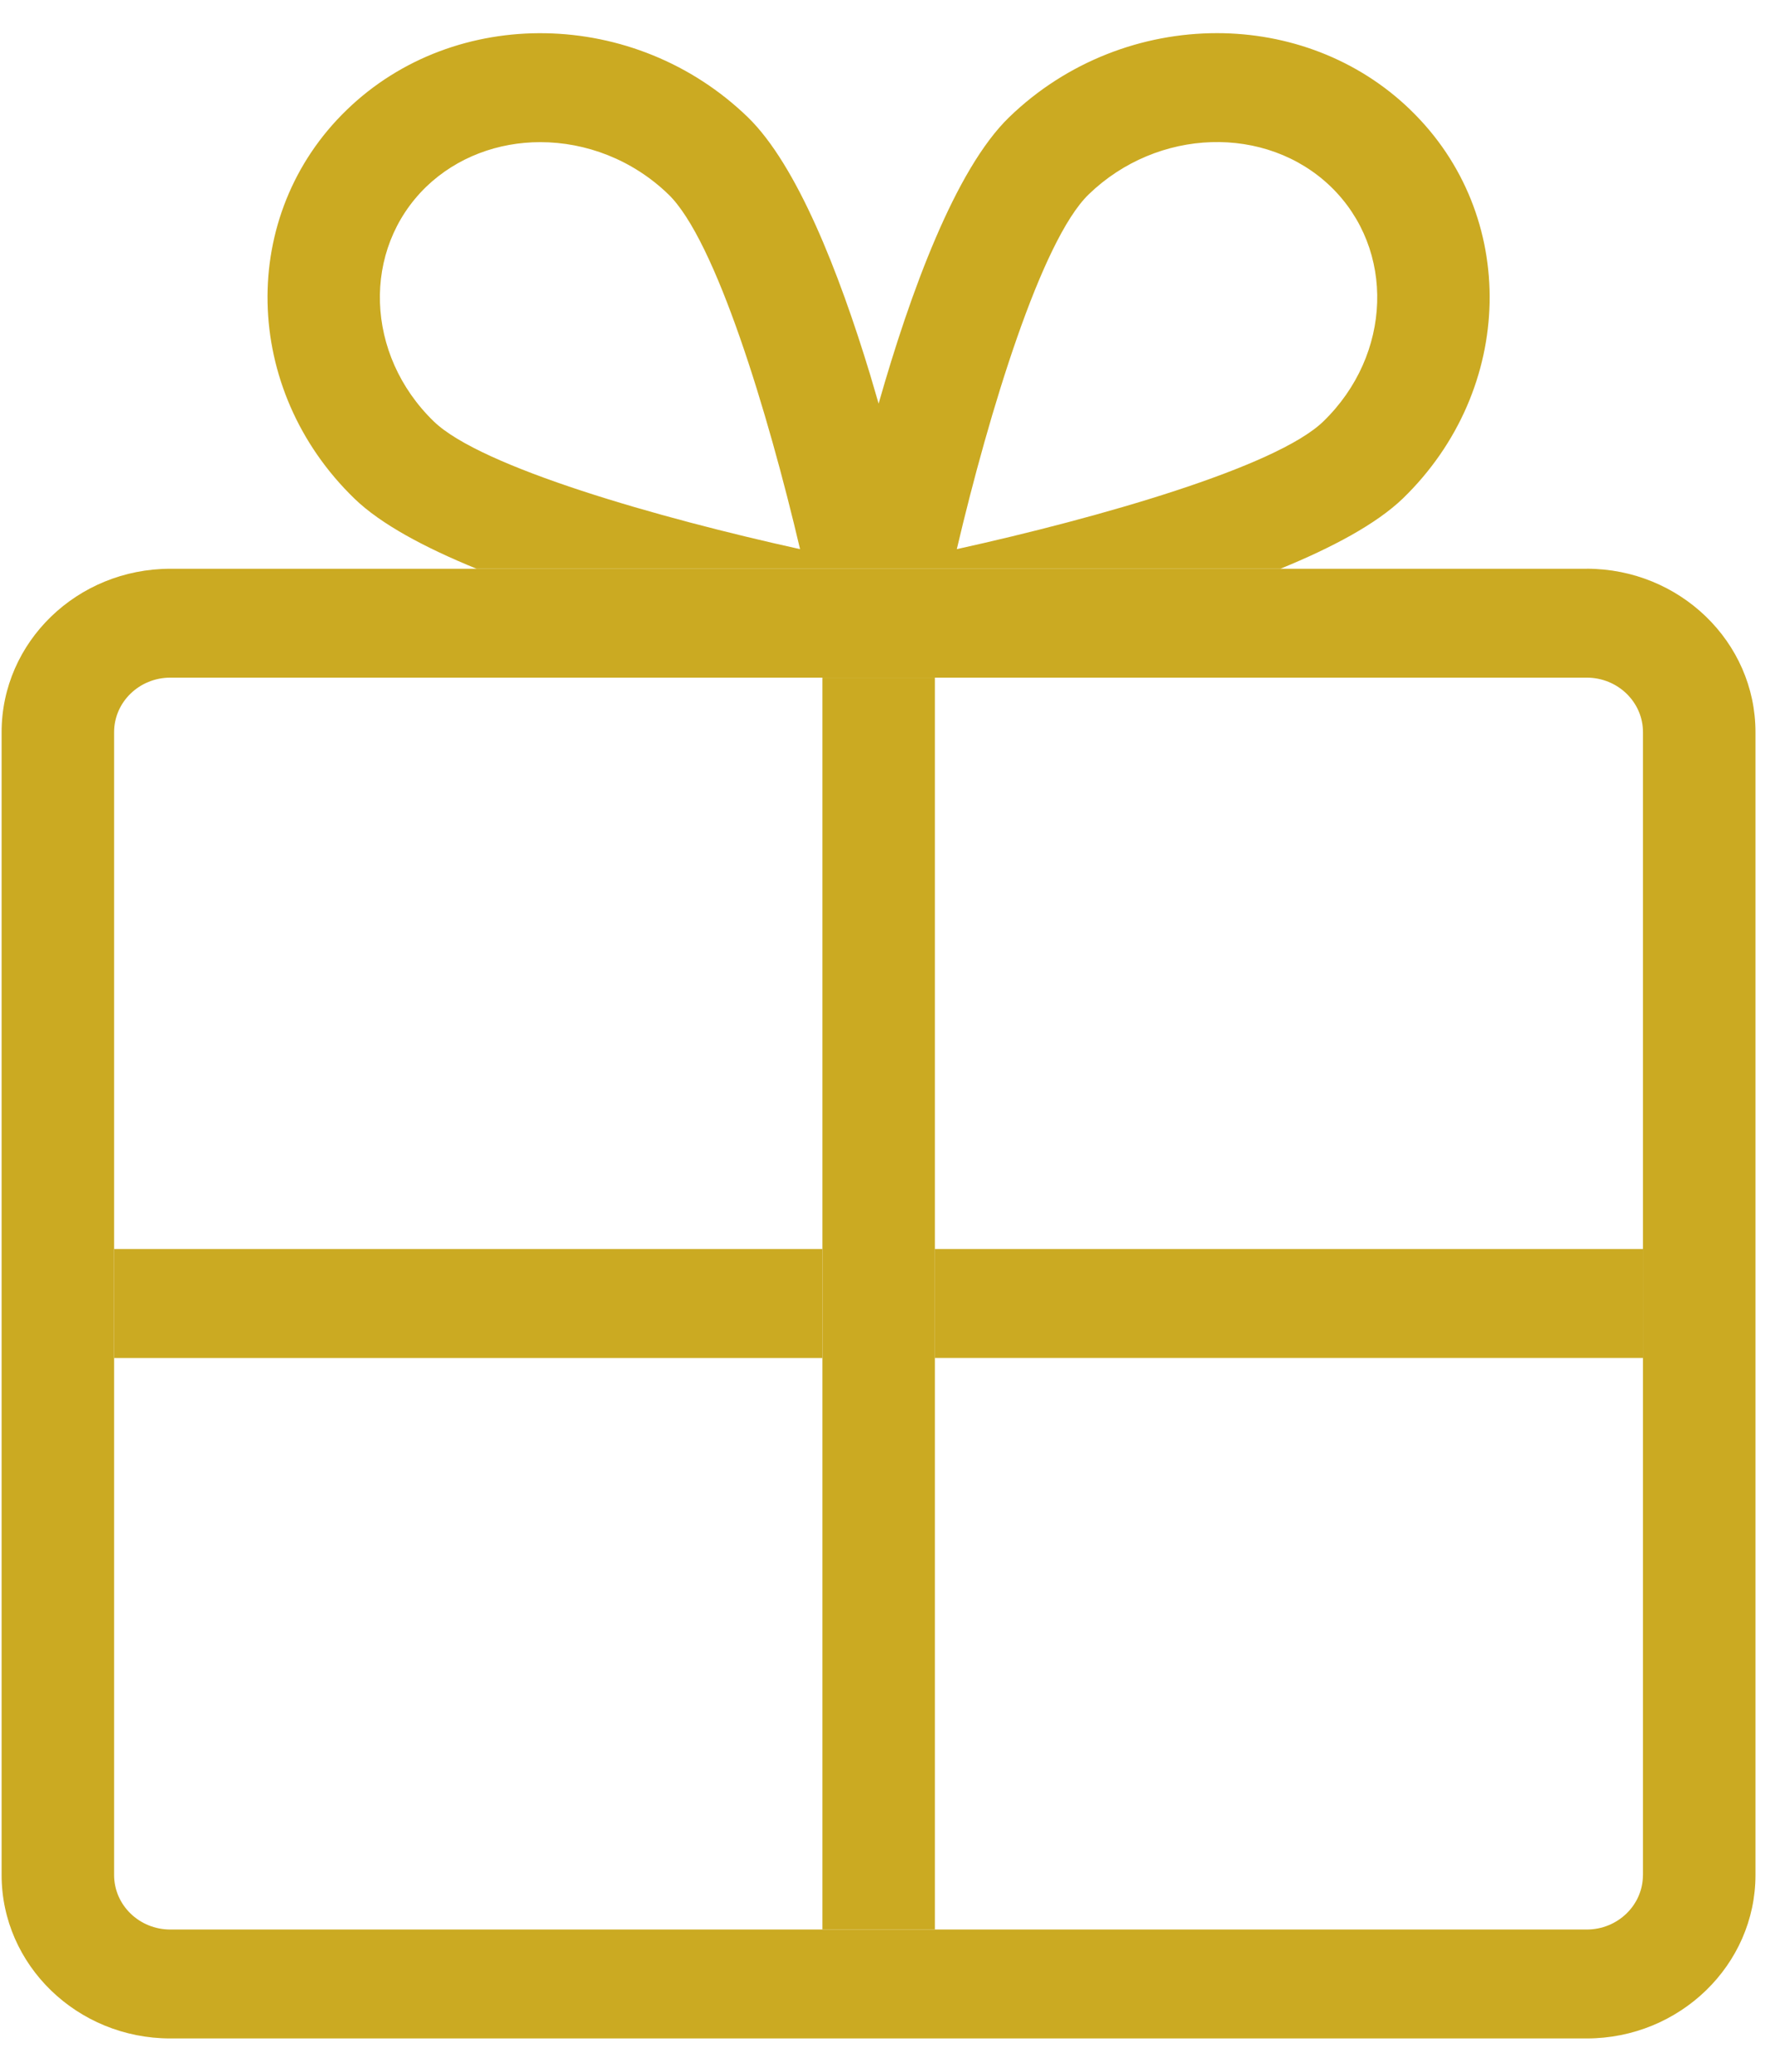<svg width="42" height="49" viewBox="0 0 42 49" fill="none" xmlns="http://www.w3.org/2000/svg">
<g clip-path="url(#clip0_202_5499)">
<path d="M37.545 13.452H4.031C1.827 13.452 0.038 15.183 0.038 17.317V44.347C0.038 46.475 1.827 48.212 4.031 48.212H37.545C39.744 48.212 41.538 46.475 41.538 44.347V17.316C41.538 15.182 39.744 13.451 37.545 13.451V13.452ZM38.875 44.347C38.875 45.059 38.279 45.636 37.544 45.636H4.031C3.296 45.636 2.7 45.059 2.7 44.347V17.316C2.7 16.605 3.296 16.027 4.031 16.027H37.545C38.28 16.027 38.876 16.605 38.876 17.316V44.346L38.875 44.347Z" fill="#CBAA22"/>
<path d="M19.459 29.541H2.701V32.118H19.459V29.541Z" fill="#CBAA22"/>
<path d="M38.877 29.541H22.119V32.117H38.877V29.541Z" fill="#CBAA22"/>
<path d="M22.121 16.028H19.46V45.636H22.121V16.028Z" fill="#CBAA22"/>
<path d="M33.373 2.598C32.122 1.387 30.466 0.784 28.795 0.784C27.034 0.784 25.245 1.449 23.877 2.774C22.604 4.006 21.539 6.917 20.79 9.546C20.725 9.319 20.656 9.087 20.587 8.855C19.848 6.423 18.857 3.903 17.697 2.774C15.03 0.192 10.772 0.114 8.205 2.599C5.634 5.082 5.719 9.21 8.386 11.792C9.009 12.396 10.052 12.952 11.277 13.452H30.296C31.52 12.952 32.563 12.396 33.192 11.792C35.859 9.21 35.944 5.082 33.373 2.599V2.598ZM10.265 9.968C8.636 8.391 8.556 5.901 10.084 4.418C10.819 3.712 11.793 3.362 12.783 3.362C13.863 3.362 14.965 3.774 15.817 4.598C16.935 5.68 18.17 9.751 18.931 12.988C15.588 12.251 11.383 11.05 10.265 9.968ZM31.312 9.968C30.194 11.05 25.984 12.251 22.64 12.988C23.401 9.751 24.642 5.68 25.76 4.598C27.39 3.021 29.961 2.939 31.493 4.418C33.021 5.902 32.941 8.391 31.312 9.968Z" fill="#CBAA22"/>
</g>
<defs>
<clipPath id="clip0_202_5499">
<rect width="41.5" height="47.428" fill="white" transform="translate(0.038 0.784)"/>
</clipPath>
</defs>
</svg>
